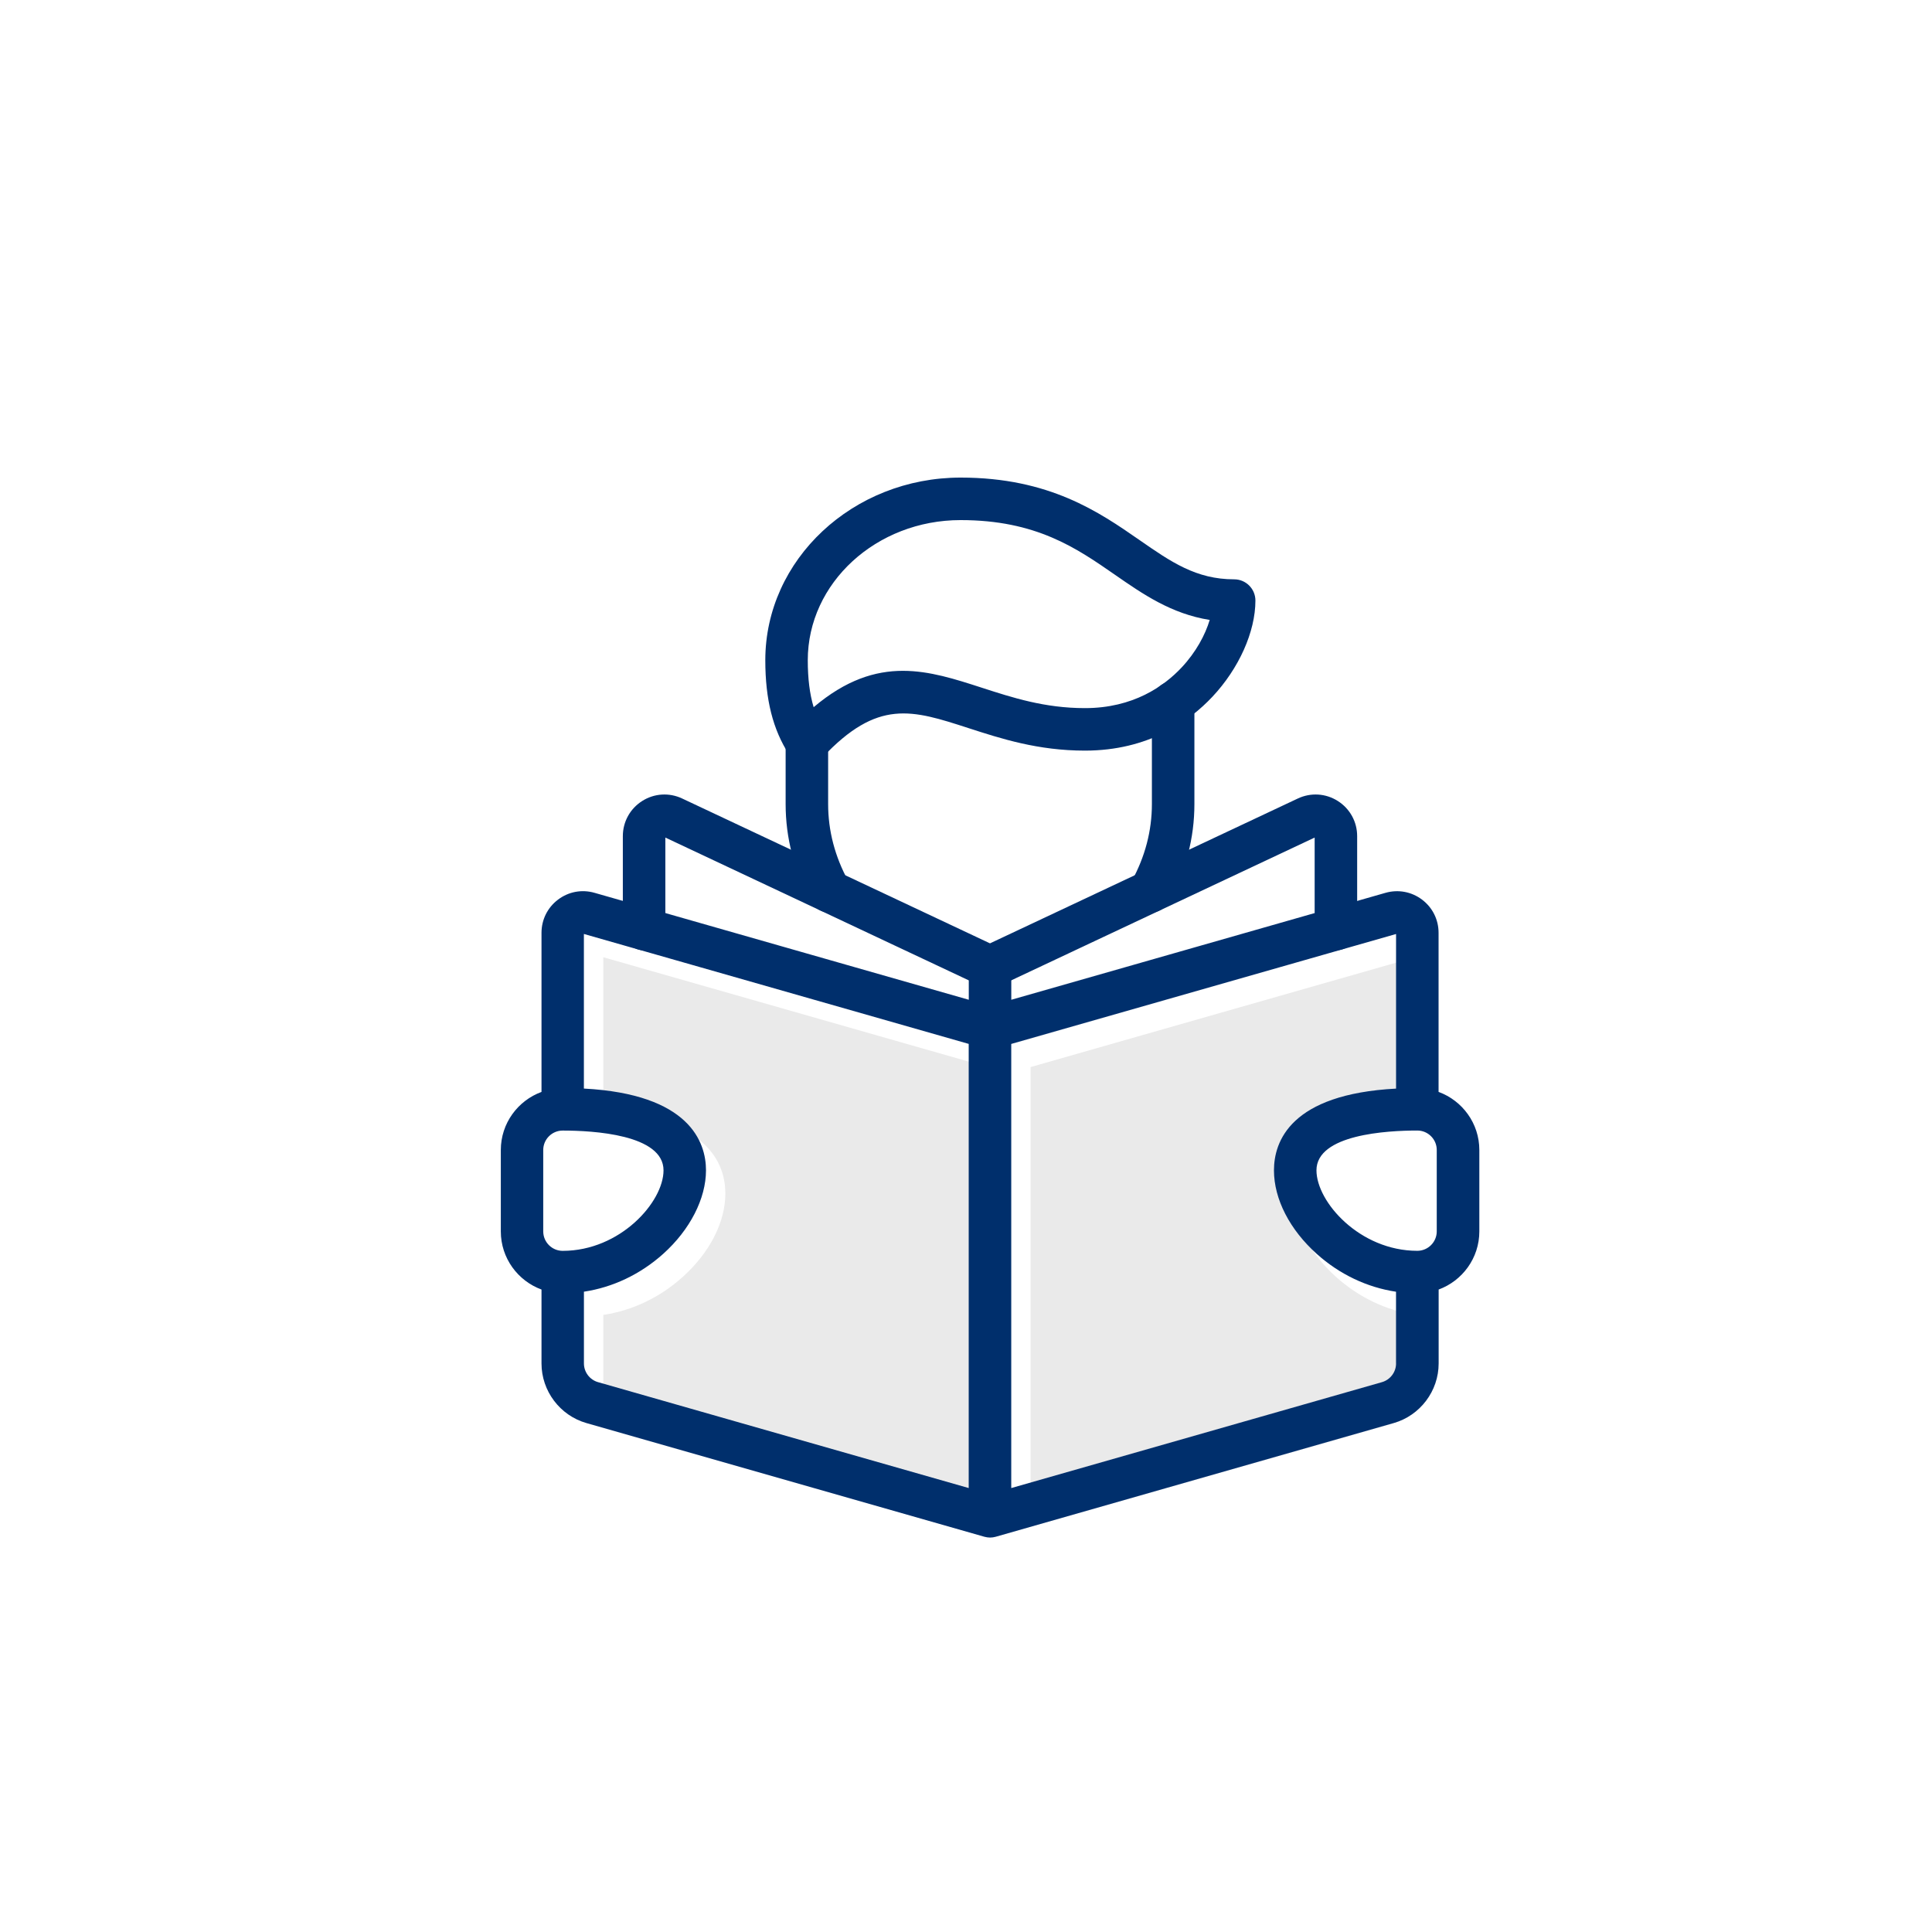 <?xml version="1.0" encoding="UTF-8"?>
<svg id="Layer_1" data-name="Layer 1" xmlns="http://www.w3.org/2000/svg" viewBox="0 0 500 500">
  <defs>
    <style>
      .cls-1 {
        fill: none;
      }

      .cls-1, .cls-2, .cls-3 {
        stroke-width: 0px;
      }

      .cls-2 {
        fill: #eaeaea;
      }

      .cls-3 {
        fill: #002f6c;
      }
    </style>
  </defs>
  <path class="cls-3" d="m208.82,197.79c-.16,0-.33,0-.49-.02-1.68-.15-3.2-1.07-4.12-2.49-4.2-6.48-6.15-14.24-6.15-24.42,0-26.06,22.68-47.26,50.55-47.26,22.98,0,35.88,8.95,46.24,16.13,8.21,5.7,14.7,10.2,24.55,10.2,3.04,0,5.5,2.46,5.5,5.5,0,8.06-4.27,17.6-11.15,24.91-5.97,6.35-16.54,13.92-32.97,13.92-12.16,0-21.72-3.1-30.15-5.83-14.64-4.75-23.48-7.61-37.81,7.63-1.04,1.11-2.5,1.73-4.01,1.73Zm24.86-24.18c6.92,0,13.55,2.15,20.35,4.35,8.03,2.6,16.34,5.3,26.76,5.3,12.49,0,20.47-5.69,24.96-10.46,3.79-4.02,6.17-8.53,7.32-12.36-9.94-1.58-17.31-6.69-24.49-11.67-10.05-6.97-20.44-14.17-39.98-14.17-21.81,0-39.55,16.27-39.55,36.26,0,4.74.49,8.73,1.52,12.16,8.35-7.07,15.89-9.41,23.11-9.41Z"/>
  <path class="cls-1" d="m366.8,292.58c-7.85,0-26.1,1-26.1,10.3,0,8.19,11.21,20.83,26.1,20.83,2.77,0,5.03-2.26,5.03-5.03v-21.06c0-2.77-2.26-5.03-5.03-5.03Z"/>
  <path class="cls-1" d="m140.59,297.62v21.06c0,2.77,2.26,5.03,5.03,5.03,14.89,0,26.1-12.64,26.1-20.83,0-9.29-18.25-10.3-26.1-10.3-2.77,0-5.03,2.26-5.03,5.03Z"/>
  <path class="cls-2" d="m334.7,308.88c0-7.48,4.27-19.72,31.6-21.16v-40.01l-99.59,28.45v114.94l95.94-27.41c2.15-.61,3.65-2.6,3.65-4.84v-18.57c-7.48-1.12-14.61-4.5-20.51-9.79-6.94-6.22-11.08-14.31-11.08-21.62Z"/>
  <path class="cls-2" d="m156.12,287.73c27.33,1.44,31.6,13.68,31.6,21.16s-4.14,15.4-11.08,21.62c-5.9,5.3-13.04,8.67-20.51,9.79v18.57c0,2.23,1.5,4.22,3.65,4.84l95.94,27.41v-114.94l-99.59-28.45v40.01Z"/>
  <path class="cls-1" d="m171.72,302.88c0-9.29-18.25-10.3-26.1-10.3-2.77,0-5.03,2.26-5.03,5.03v21.06c0,2.77,2.26,5.03,5.03,5.03,14.89,0,26.1-12.64,26.1-20.83Z"/>
  <path class="cls-1" d="m366.8,292.58c-7.85,0-26.1,1-26.1,10.3,0,8.19,11.21,20.83,26.1,20.83,2.77,0,5.03-2.26,5.03-5.03v-21.06c0-2.77-2.26-5.03-5.03-5.03Z"/>
  <path class="cls-3" d="m372.3,282.58v-41.17c0-3.41-1.56-6.54-4.28-8.59-2.72-2.05-6.17-2.69-9.44-1.76l-96.86,27.68v-8.51c0-3.04-2.46-5.5-5.5-5.5s-5.5,2.46-5.5,5.5v8.51l-96.86-27.68c-3.28-.94-6.72-.3-9.44,1.76-2.72,2.05-4.28,5.19-4.28,8.6v41.17c-6.13,2.25-10.53,8.13-10.53,15.04v21.06c0,6.91,4.4,12.79,10.53,15.04v19.14c0,7.12,4.78,13.46,11.63,15.42l102.95,29.41s.06.01.08.02c.18.05.37.09.57.12.06,0,.11.02.17.03.23.03.46.05.69.05s.46-.02.69-.05c.06,0,.11-.02.17-.03.19-.03.38-.07.57-.12.03,0,.06,0,.08-.02l102.95-29.41c6.85-1.96,11.63-8.3,11.63-15.42v-19.14c6.13-2.25,10.53-8.13,10.53-15.04v-21.06c0-6.91-4.4-12.79-10.53-15.04Zm-231.71,36.1v-21.06c0-2.77,2.26-5.03,5.03-5.03,7.85,0,26.1,1,26.1,10.3,0,8.19-11.21,20.83-26.1,20.83-2.77,0-5.03-2.26-5.03-5.03Zm110.12,66.43l-95.94-27.41c-2.15-.61-3.65-2.6-3.65-4.84v-18.57c7.48-1.12,14.61-4.5,20.51-9.79,6.94-6.22,11.08-14.31,11.08-21.62s-4.27-19.72-31.6-21.16v-40.01l99.59,28.45v114.94Zm110.59-32.25c0,2.23-1.5,4.22-3.65,4.84l-95.94,27.41v-114.94l99.59-28.45v40.01c-27.33,1.44-31.6,13.68-31.6,21.16s4.14,15.4,11.08,21.62c5.9,5.3,13.04,8.67,20.51,9.79v18.57Zm10.53-34.18c0,2.77-2.26,5.03-5.03,5.03-14.89,0-26.1-12.64-26.1-20.83,0-9.29,18.25-10.3,26.1-10.3,2.77,0,5.03,2.26,5.03,5.03v21.06Z"/>
  <path class="cls-3" d="m256.21,255.72c-.8,0-1.6-.17-2.34-.52l-81.68-38.44v23.68c0,3.04-2.46,5.5-5.5,5.5s-5.5-2.46-5.5-5.5v-24.05c0-3.71,1.87-7.1,5-9.09,3.13-1.99,7-2.23,10.35-.65l79.67,37.49,79.67-37.49c3.35-1.58,7.22-1.34,10.35.65s5,5.38,5,9.09v24.05c0,3.04-2.46,5.5-5.5,5.5s-5.5-2.46-5.5-5.5v-23.68l-81.68,38.44c-.74.35-1.54.52-2.34.52Z"/>
  <path class="cls-3" d="m214.73,236.2c-1.94,0-3.83-1.03-4.83-2.86-4.37-7.97-6.58-16.47-6.58-25.25v-15.8c0-3.04,2.46-5.5,5.5-5.5s5.5,2.46,5.5,5.5v15.8c0,6.91,1.76,13.63,5.23,19.96,1.46,2.66.48,6.01-2.18,7.47-.84.46-1.74.68-2.64.68Z"/>
  <path class="cls-3" d="m297.7,236.2c-.89,0-1.8-.22-2.64-.68-2.66-1.46-3.64-4.8-2.18-7.47,3.47-6.33,5.23-13.05,5.23-19.96v-26.26c0-3.04,2.46-5.5,5.5-5.5s5.5,2.46,5.5,5.5v26.26c0,8.78-2.21,17.27-6.58,25.25-1,1.83-2.88,2.86-4.83,2.86Z"/>
</svg>